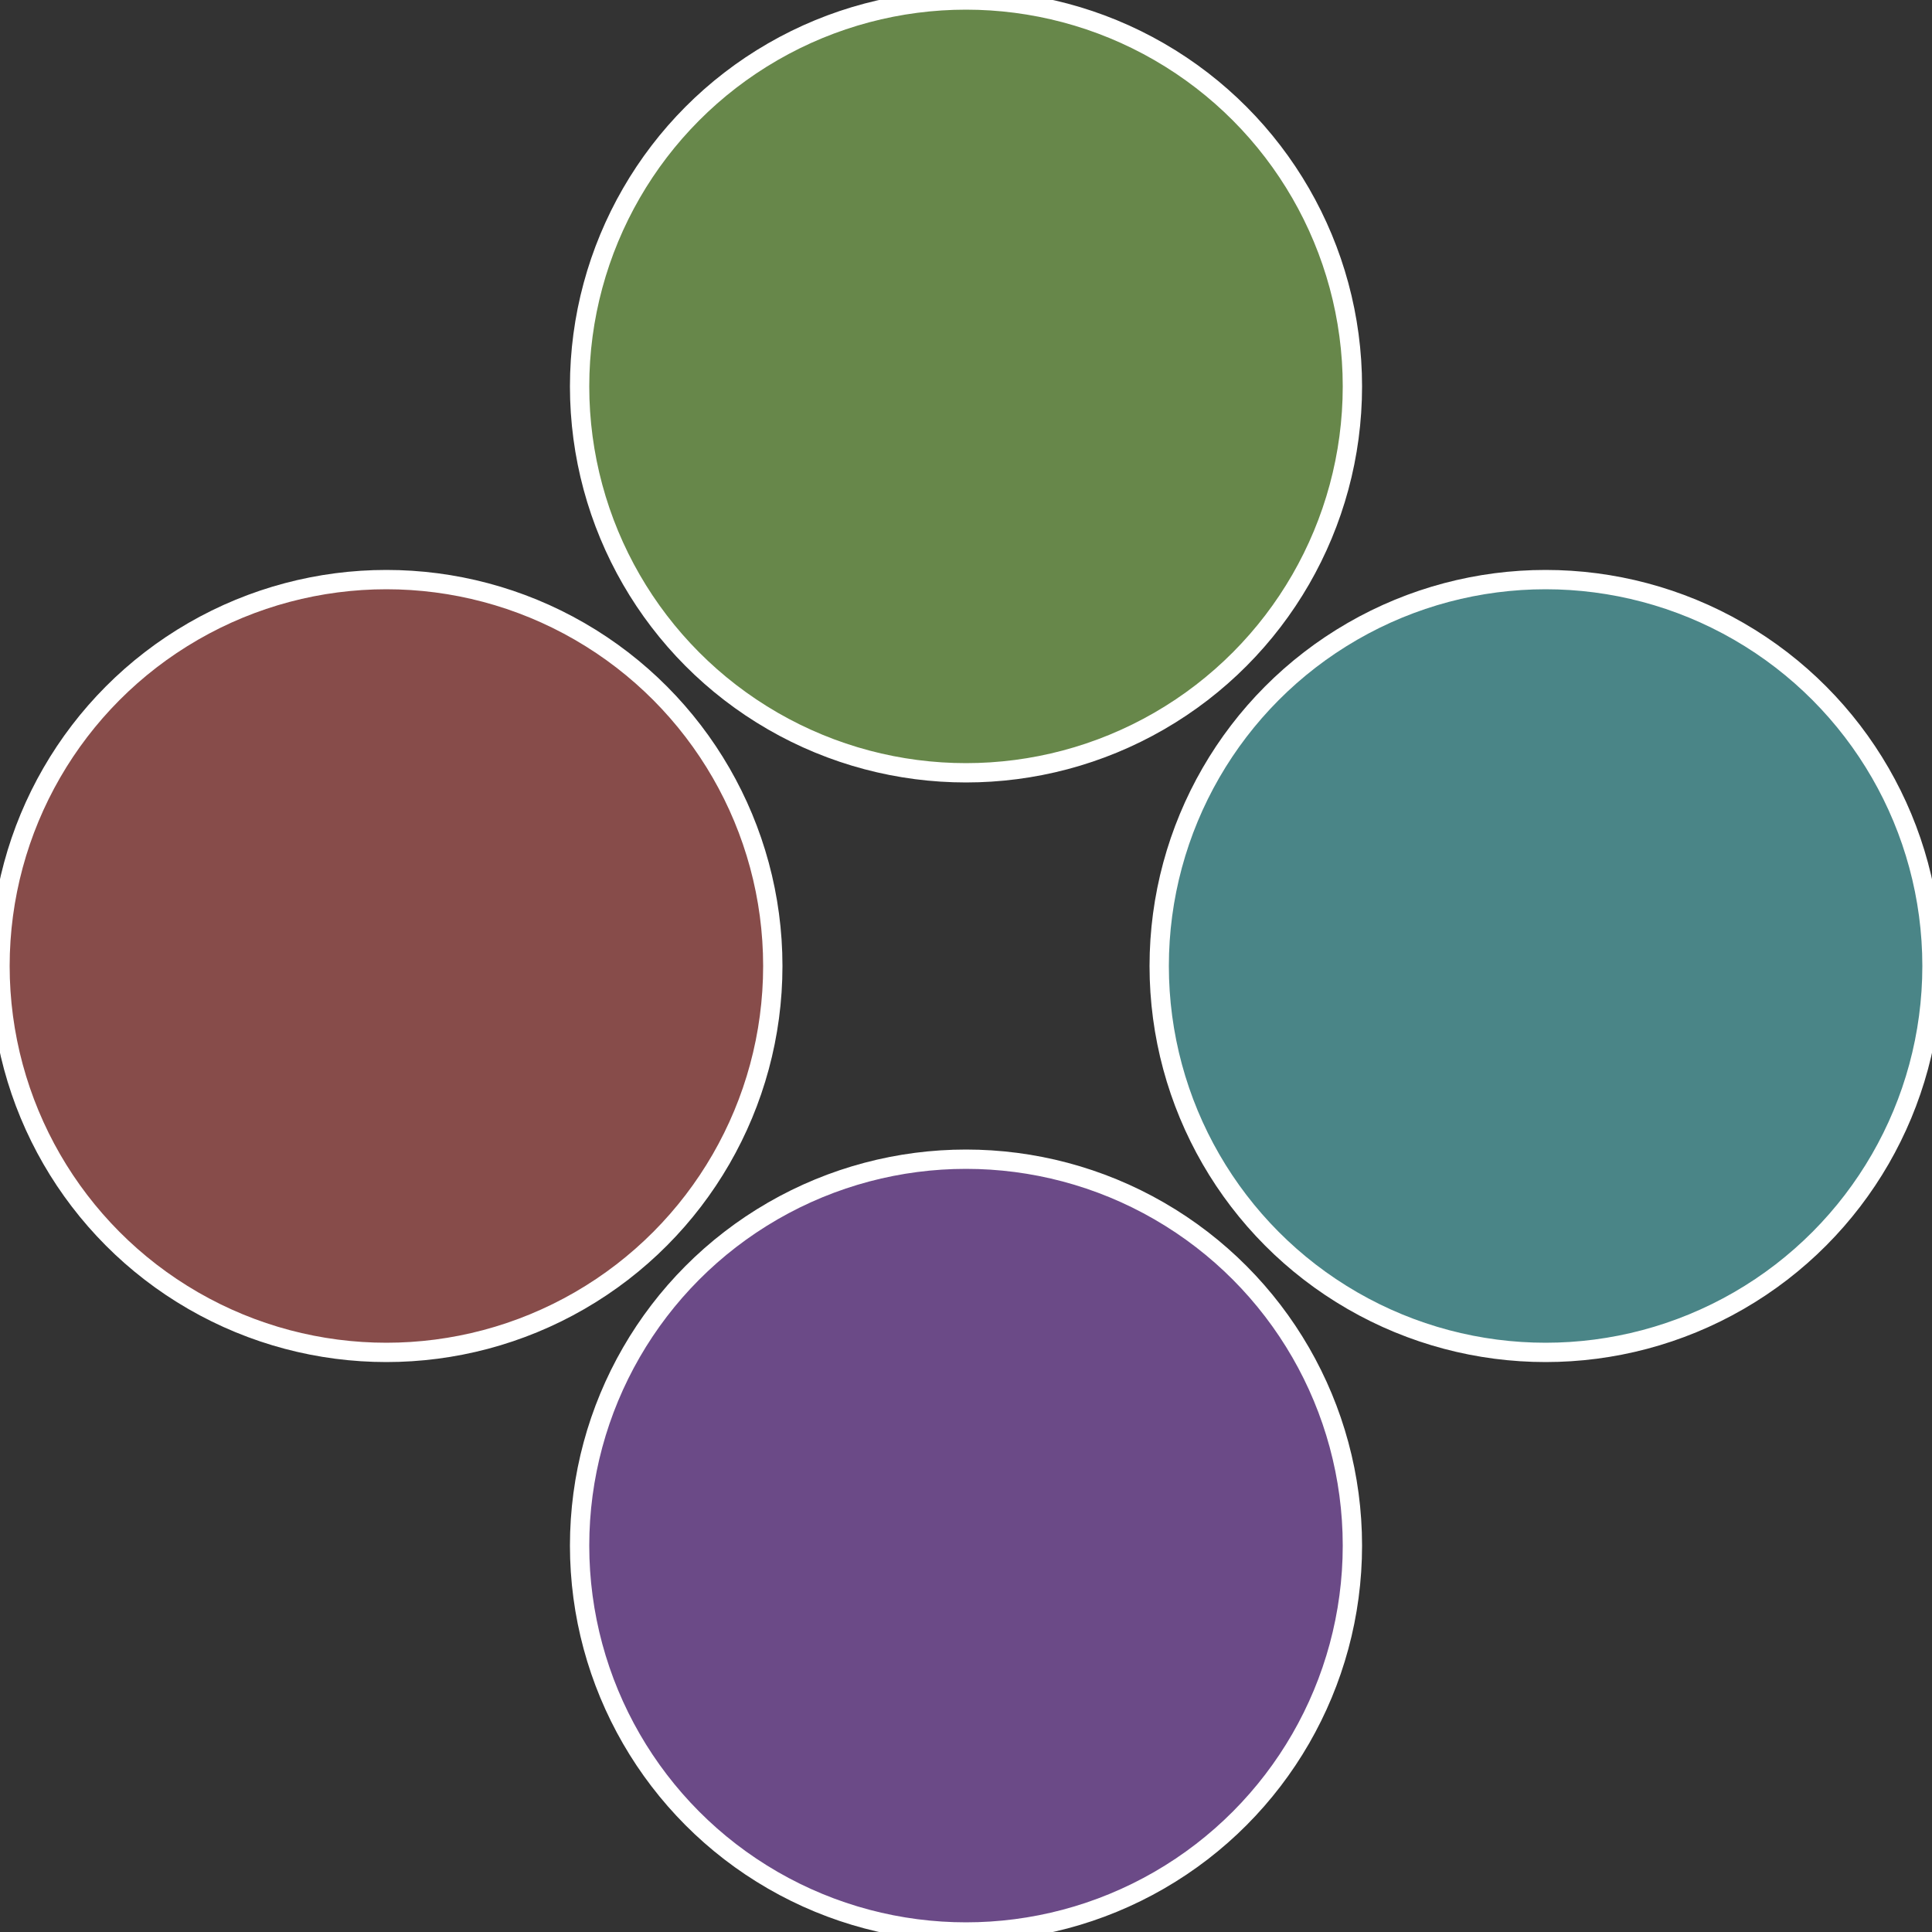 <?xml version="1.0" standalone="no"?>
<svg width="500" height="500" viewBox="-1 -1 2 2" xmlns="http://www.w3.org/2000/svg">
 
                <rect x="-1" y="-1" width="2" height="2" fill="#333333" stroke="none"/>
 
                <circle cx="0.6" cy="0" r="0.4" fill="#4a8587" stroke="#fff" stroke-width="1%" />
             
                <circle cx="3.6739403974421E-17" cy="0.6" r="0.4" fill="#6b4a87" stroke="#fff" stroke-width="1%" />
             
                <circle cx="-0.6" cy="7.3478807948841E-17" r="0.4" fill="#874c4a" stroke="#fff" stroke-width="1%" />
             
                <circle cx="-1.1021821192326E-16" cy="-0.6" r="0.4" fill="#67874a" stroke="#fff" stroke-width="1%" />
            </svg>
